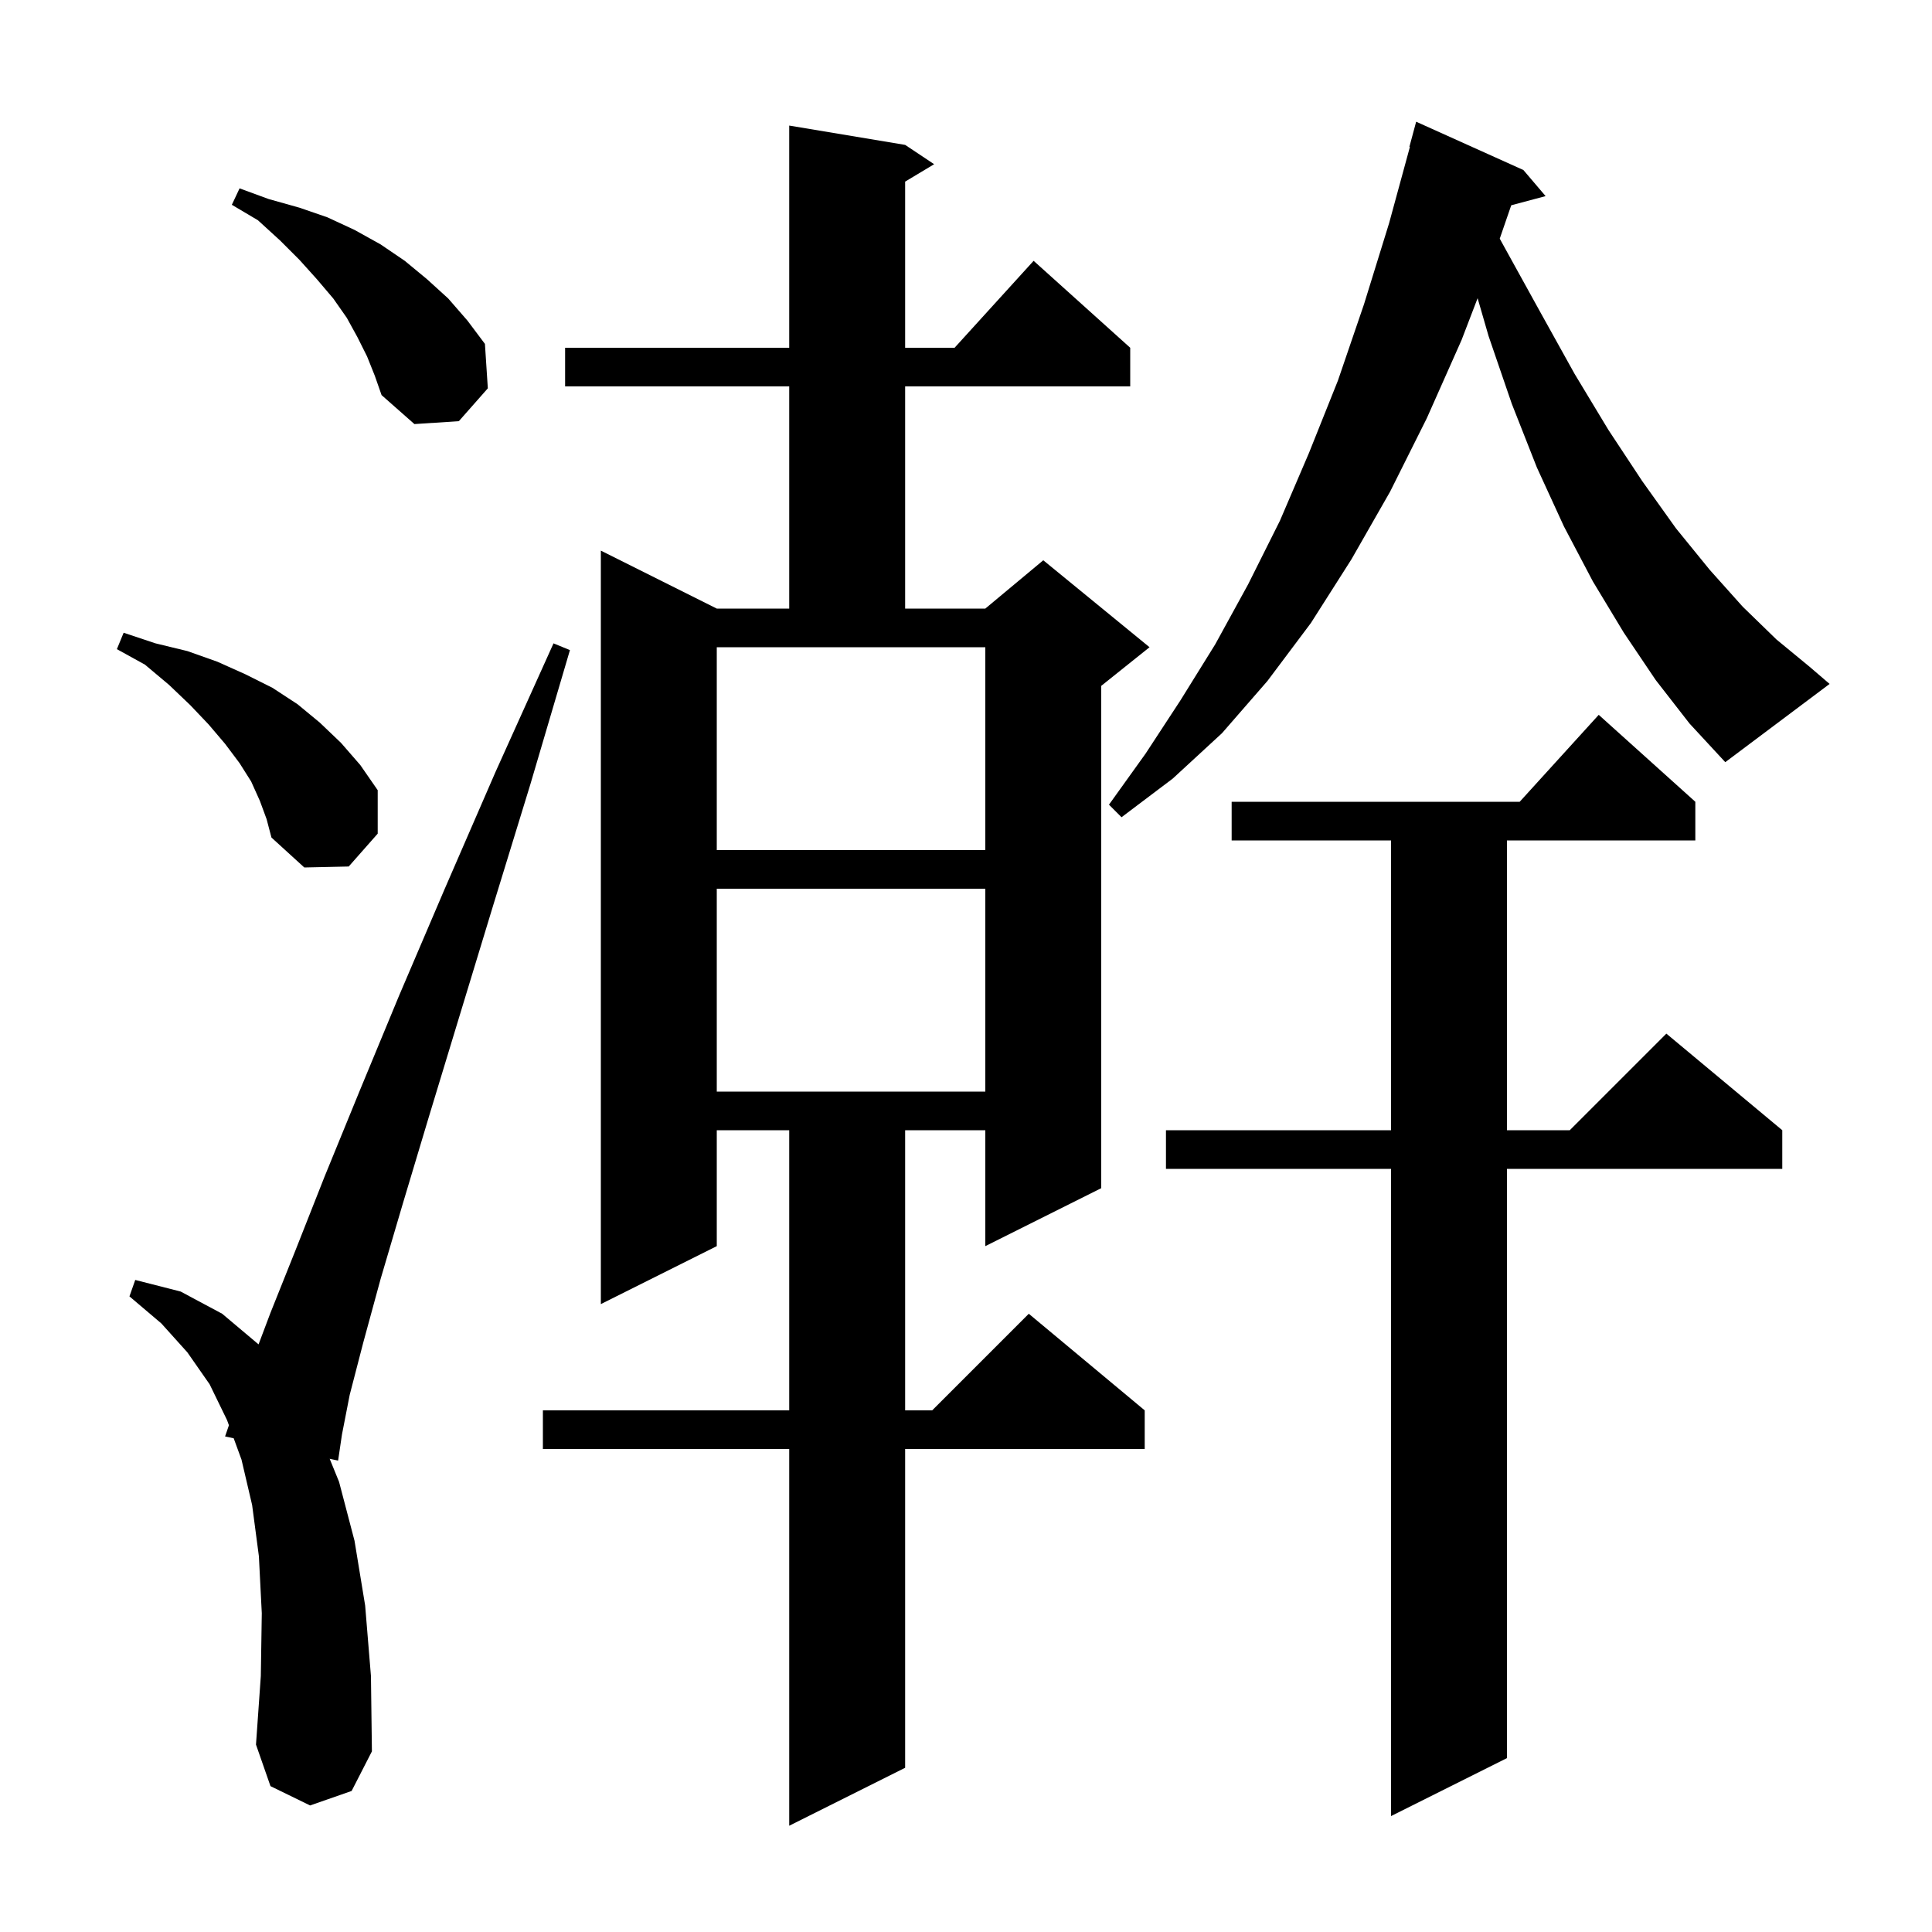 <svg xmlns="http://www.w3.org/2000/svg" xmlns:xlink="http://www.w3.org/1999/xlink" version="1.1" baseProfile="full" viewBox="0 0 200 200" width="200" height="200">
<g fill="black">
<path d="M 93.7 15.0 L 96.7 17.0 L 93.7 18.8 L 93.7 36.0 L 98.818 36.0 L 107.0 27.0 L 117.0 36.0 L 117.0 40.0 L 93.7 40.0 L 93.7 63.0 L 102.0 63.0 L 108.0 58.0 L 119.0 67.0 L 114.0 71.0 L 114.0 123.0 L 102.0 129.0 L 102.0 117.0 L 93.7 117.0 L 93.7 146.0 L 96.5 146.0 L 106.5 136.0 L 118.5 146.0 L 118.5 150.0 L 93.7 150.0 L 93.7 183.0 L 81.7 189.0 L 81.7 150.0 L 56.2 150.0 L 56.2 146.0 L 81.7 146.0 L 81.7 117.0 L 74.2 117.0 L 74.2 129.0 L 62.2 135.0 L 62.2 57.0 L 74.2 63.0 L 81.7 63.0 L 81.7 40.0 L 58.5 40.0 L 58.5 36.0 L 81.7 36.0 L 81.7 13.0 Z M 175.5 83.0 L 175.5 87.0 L 156.0 87.0 L 156.0 117.0 L 162.5 117.0 L 172.5 107.0 L 184.5 117.0 L 184.5 121.0 L 156.0 121.0 L 156.0 182.0 L 144.0 188.0 L 144.0 121.0 L 120.7 121.0 L 120.7 117.0 L 144.0 117.0 L 144.0 87.0 L 127.5 87.0 L 127.5 83.0 L 157.318 83.0 L 165.5 74.0 Z M 32.1 186.9 L 28.0 184.9 L 26.5 180.6 L 27.0 173.5 L 27.1 167.0 L 26.8 161.1 L 26.1 155.8 L 25.0 151.1 L 24.192 148.891 L 23.3 148.7 L 23.698 147.542 L 23.5 147.0 L 21.7 143.3 L 19.4 140.0 L 16.7 137.0 L 13.4 134.2 L 14.0 132.5 L 18.7 133.7 L 23.0 136.0 L 26.766 139.171 L 28.0 135.9 L 30.6 129.4 L 33.6 121.8 L 37.2 113.0 L 41.3 103.1 L 46.0 92.1 L 51.3 79.9 L 57.3 66.6 L 59.0 67.3 L 54.9 81.2 L 51.0 93.9 L 47.5 105.4 L 44.4 115.6 L 41.7 124.6 L 39.4 132.4 L 37.6 139.0 L 36.2 144.4 L 35.4 148.5 L 35.0 151.2 L 34.128 151.014 L 35.1 153.4 L 36.7 159.5 L 37.8 166.2 L 38.4 173.5 L 38.5 181.3 L 36.4 185.4 Z M 74.2 92.0 L 74.2 113.0 L 102.0 113.0 L 102.0 92.0 Z M 26.9 82.9 L 26.0 80.9 L 24.8 79.0 L 23.3 77.0 L 21.6 75.0 L 19.7 73.0 L 17.5 70.9 L 15.0 68.8 L 12.1 67.2 L 12.8 65.5 L 16.1 66.6 L 19.4 67.4 L 22.5 68.5 L 25.4 69.8 L 28.2 71.2 L 30.8 72.9 L 33.1 74.8 L 35.3 76.9 L 37.3 79.2 L 39.1 81.8 L 39.1 86.3 L 36.1 89.7 L 31.5 89.8 L 28.1 86.7 L 27.6 84.8 Z M 74.2 88.0 L 102.0 88.0 L 102.0 67.0 L 74.2 67.0 Z M 171.4 70.4 L 168.1 65.5 L 164.9 60.2 L 161.9 54.5 L 159.1 48.4 L 156.5 41.8 L 154.1 34.8 L 152.962 30.869 L 151.3 35.2 L 147.7 43.3 L 143.9 50.9 L 139.9 57.9 L 135.7 64.5 L 131.2 70.5 L 126.5 75.9 L 121.4 80.6 L 116.1 84.6 L 114.8 83.3 L 118.6 78.0 L 122.2 72.5 L 125.8 66.7 L 129.2 60.5 L 132.5 53.9 L 135.5 46.9 L 138.5 39.4 L 141.2 31.5 L 143.8 23.1 L 145.952 15.211 L 145.9 15.2 L 146.6 12.6 L 157.7 17.6 L 160.0 20.3 L 156.442 21.253 L 155.253 24.704 L 155.8 25.7 L 159.5 32.4 L 163.0 38.7 L 166.5 44.5 L 170.0 49.8 L 173.5 54.7 L 177.0 59.0 L 180.4 62.8 L 183.9 66.2 L 187.3 69.0 L 189.4 70.8 L 178.6 78.9 L 174.9 74.9 Z M 38.0 36.9 L 37.0 34.9 L 35.9 32.9 L 34.5 30.9 L 32.8 28.9 L 31.0 26.9 L 29.0 24.9 L 26.7 22.8 L 24.0 21.2 L 24.8 19.5 L 27.8 20.6 L 31.0 21.5 L 33.9 22.5 L 36.7 23.8 L 39.4 25.3 L 41.9 27.0 L 44.2 28.9 L 46.4 30.9 L 48.4 33.2 L 50.2 35.6 L 50.5 40.2 L 47.5 43.6 L 42.9 43.9 L 39.5 40.9 L 38.8 38.9 Z " />
</g>
</svg>
